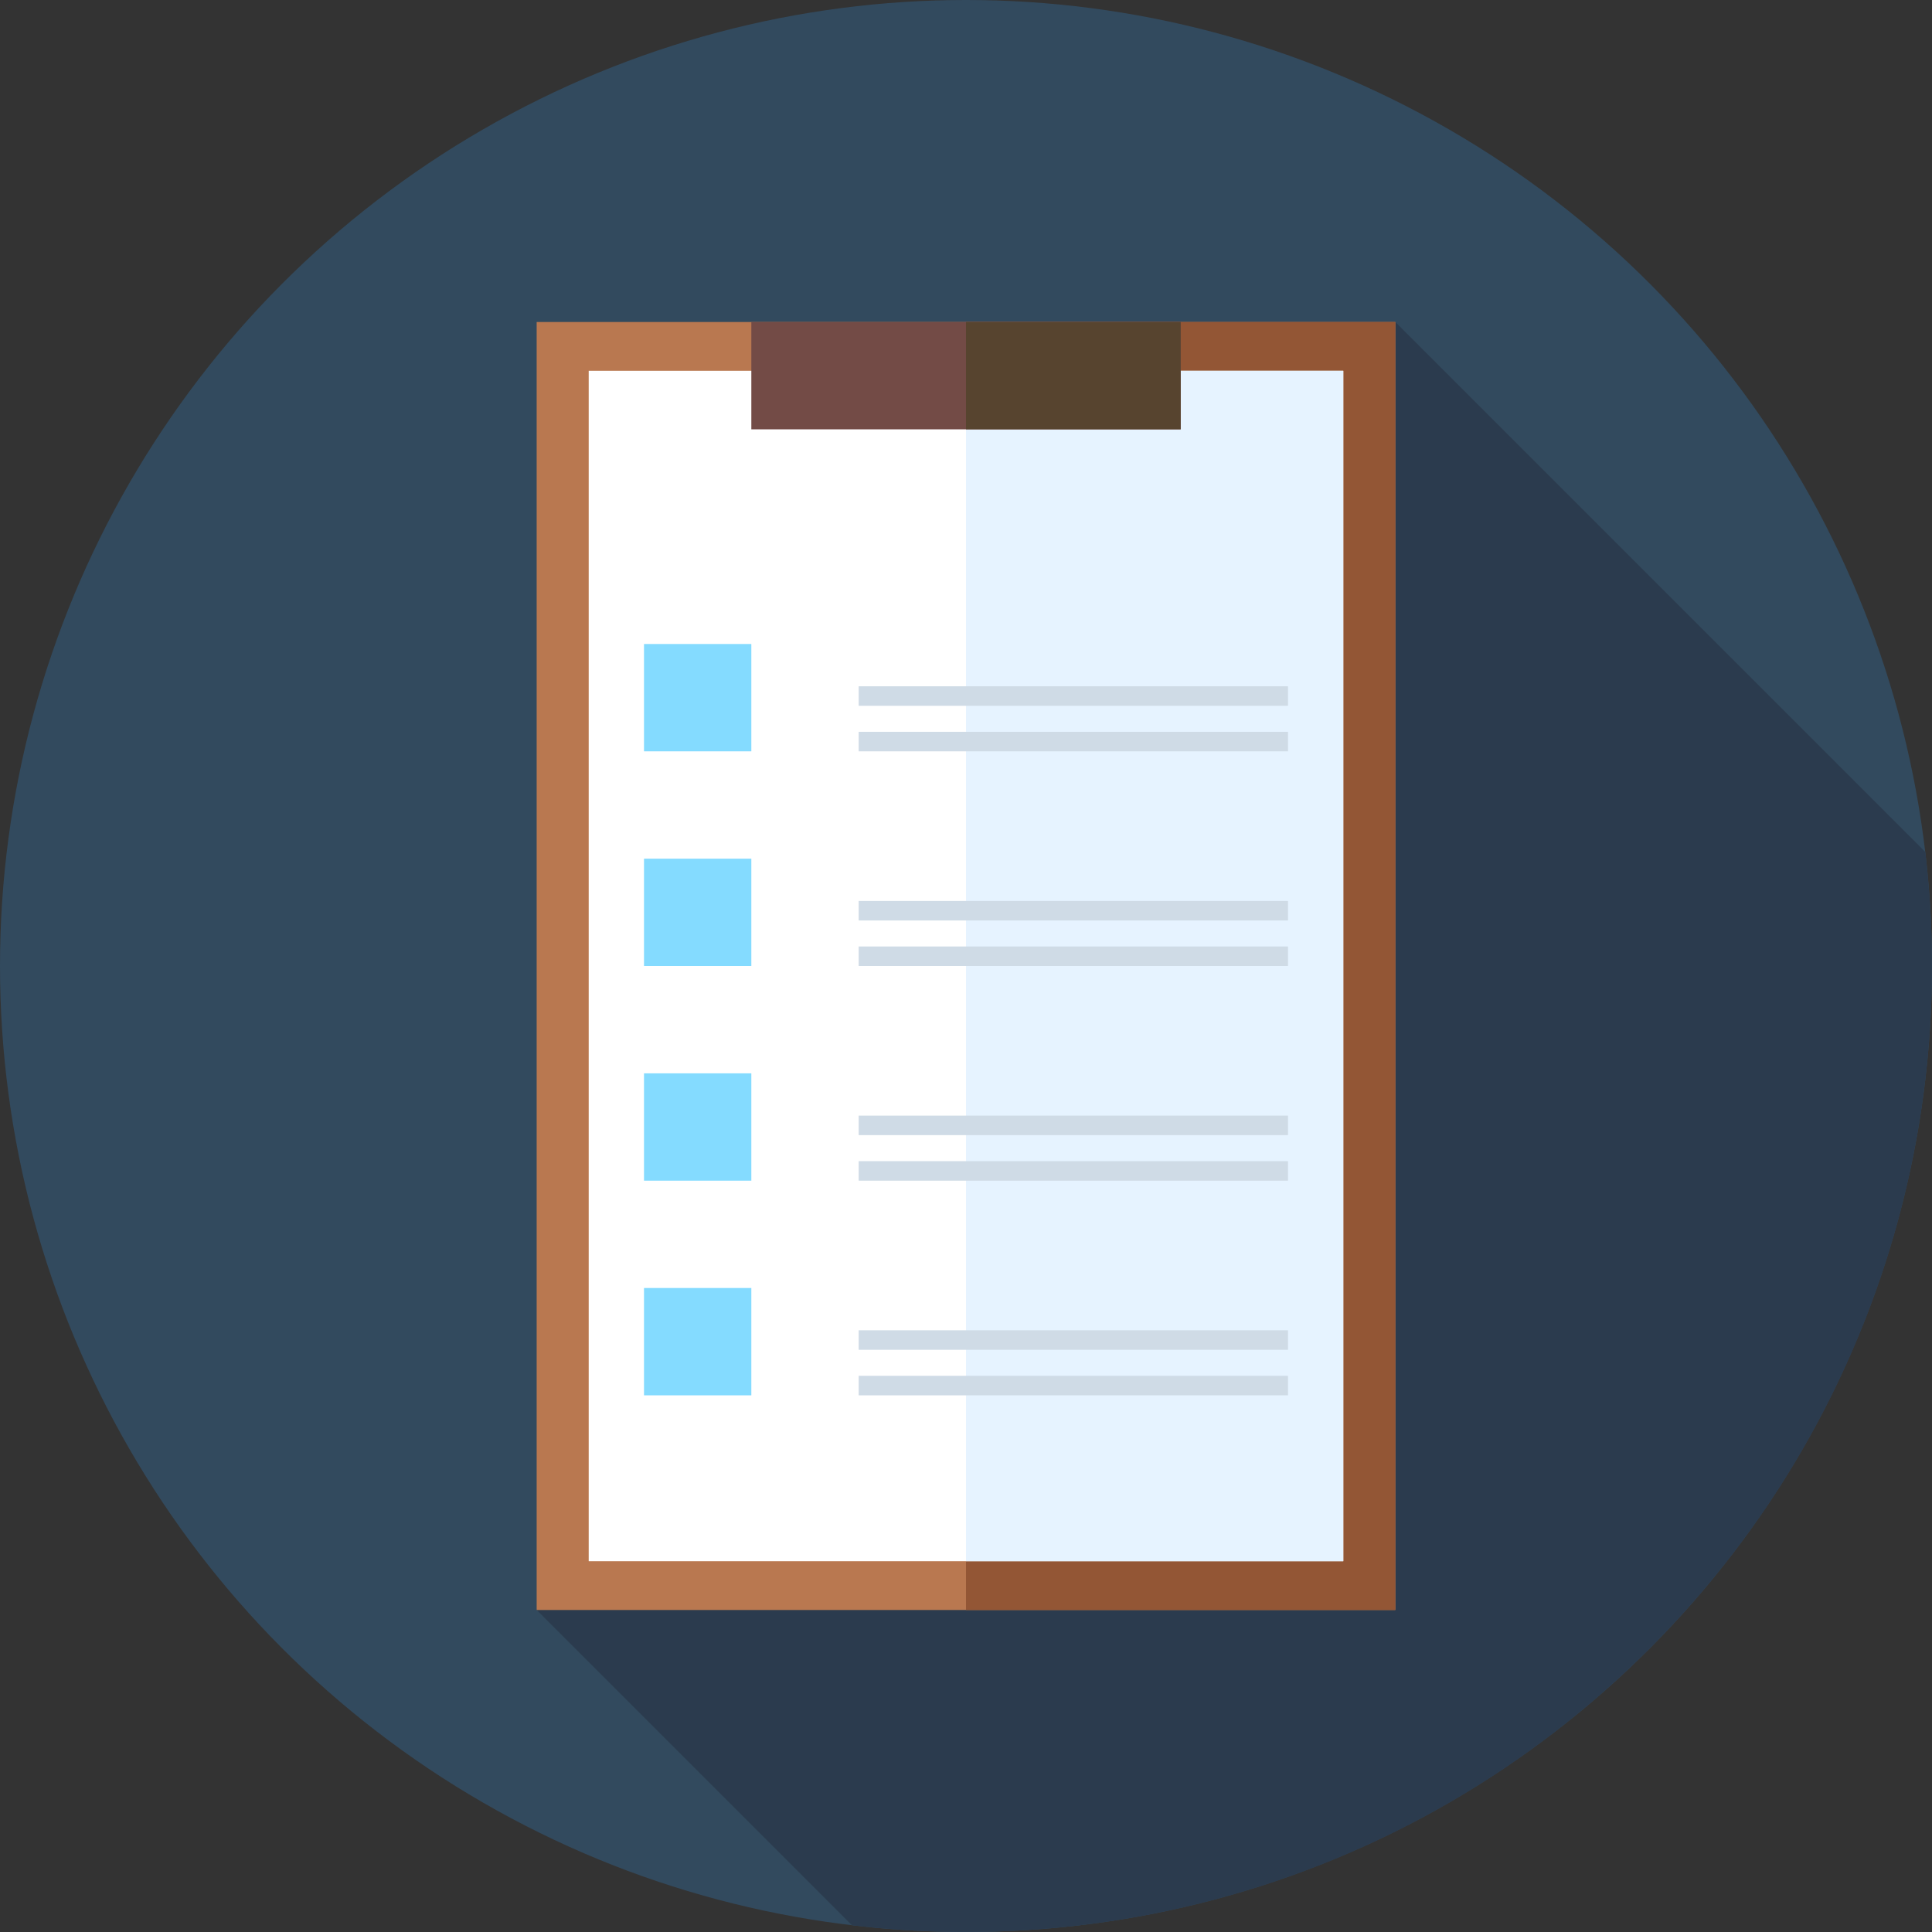<svg xmlns="http://www.w3.org/2000/svg" xmlns:xlink="http://www.w3.org/1999/xlink" id="Layer_1" viewBox="0 0 512 512" xml:space="preserve" width="800px" height="800px" fill="#000000"><rect x="0" y="0" width="512" height="512" fill="#333333" stroke="none"/><g id="SVGRepo_bgCarrier" stroke-width="0"></g><g id="SVGRepo_tracerCarrier" stroke-linecap="round" stroke-linejoin="round"></g><g id="SVGRepo_iconCarrier"> <circle style="fill:#324A5E;" cx="256" cy="256" r="256"></circle> <path style="fill:#2B3B4E;" d="M510.216,225.771L369.778,85.333c0,0-124.683,189.119-124.695,187.906l-102.86,153.428l83.547,83.547 c75.186,8.89,153.559-15.505,211.249-73.195S519.104,300.956,510.216,225.771z"></path> <rect x="142.222" y="85.333" style="fill:#B97850;" width="227.556" height="341.333"></rect> <rect x="256" y="85.333" style="fill:#935635;" width="113.778" height="341.333"></rect> <rect x="156.013" y="98.263" style="fill:#FFFFFF;" width="199.973" height="315.475"></rect> <rect x="256" y="98.263" style="fill:#E6F3FF;" width="99.987" height="315.475"></rect> <rect x="199.111" y="85.333" style="fill:#734B46;" width="113.778" height="28.444"></rect> <rect x="256" y="85.333" style="fill:#57442F;" width="56.889" height="28.444"></rect> <g> <rect x="170.667" y="170.667" style="fill:#84DBFF;" width="28.444" height="28.444"></rect> <rect x="170.667" y="227.556" style="fill:#84DBFF;" width="28.444" height="28.444"></rect> <rect x="170.667" y="284.444" style="fill:#84DBFF;" width="28.444" height="28.444"></rect> <rect x="170.667" y="341.333" style="fill:#84DBFF;" width="28.444" height="28.444"></rect> </g> <g> <rect x="227.556" y="193.939" style="fill:#CFDBE6;" width="113.778" height="5.172"></rect> <rect x="227.556" y="250.828" style="fill:#CFDBE6;" width="113.778" height="5.172"></rect> <rect x="227.556" y="307.717" style="fill:#CFDBE6;" width="113.778" height="5.172"></rect> <rect x="227.556" y="364.606" style="fill:#CFDBE6;" width="113.778" height="5.172"></rect> <rect x="227.556" y="181.872" style="fill:#CFDBE6;" width="113.778" height="5.172"></rect> <rect x="227.556" y="238.761" style="fill:#CFDBE6;" width="113.778" height="5.172"></rect> <rect x="227.556" y="295.65" style="fill:#CFDBE6;" width="113.778" height="5.172"></rect> <rect x="227.556" y="352.539" style="fill:#CFDBE6;" width="113.778" height="5.172"></rect> </g> </g></svg>
